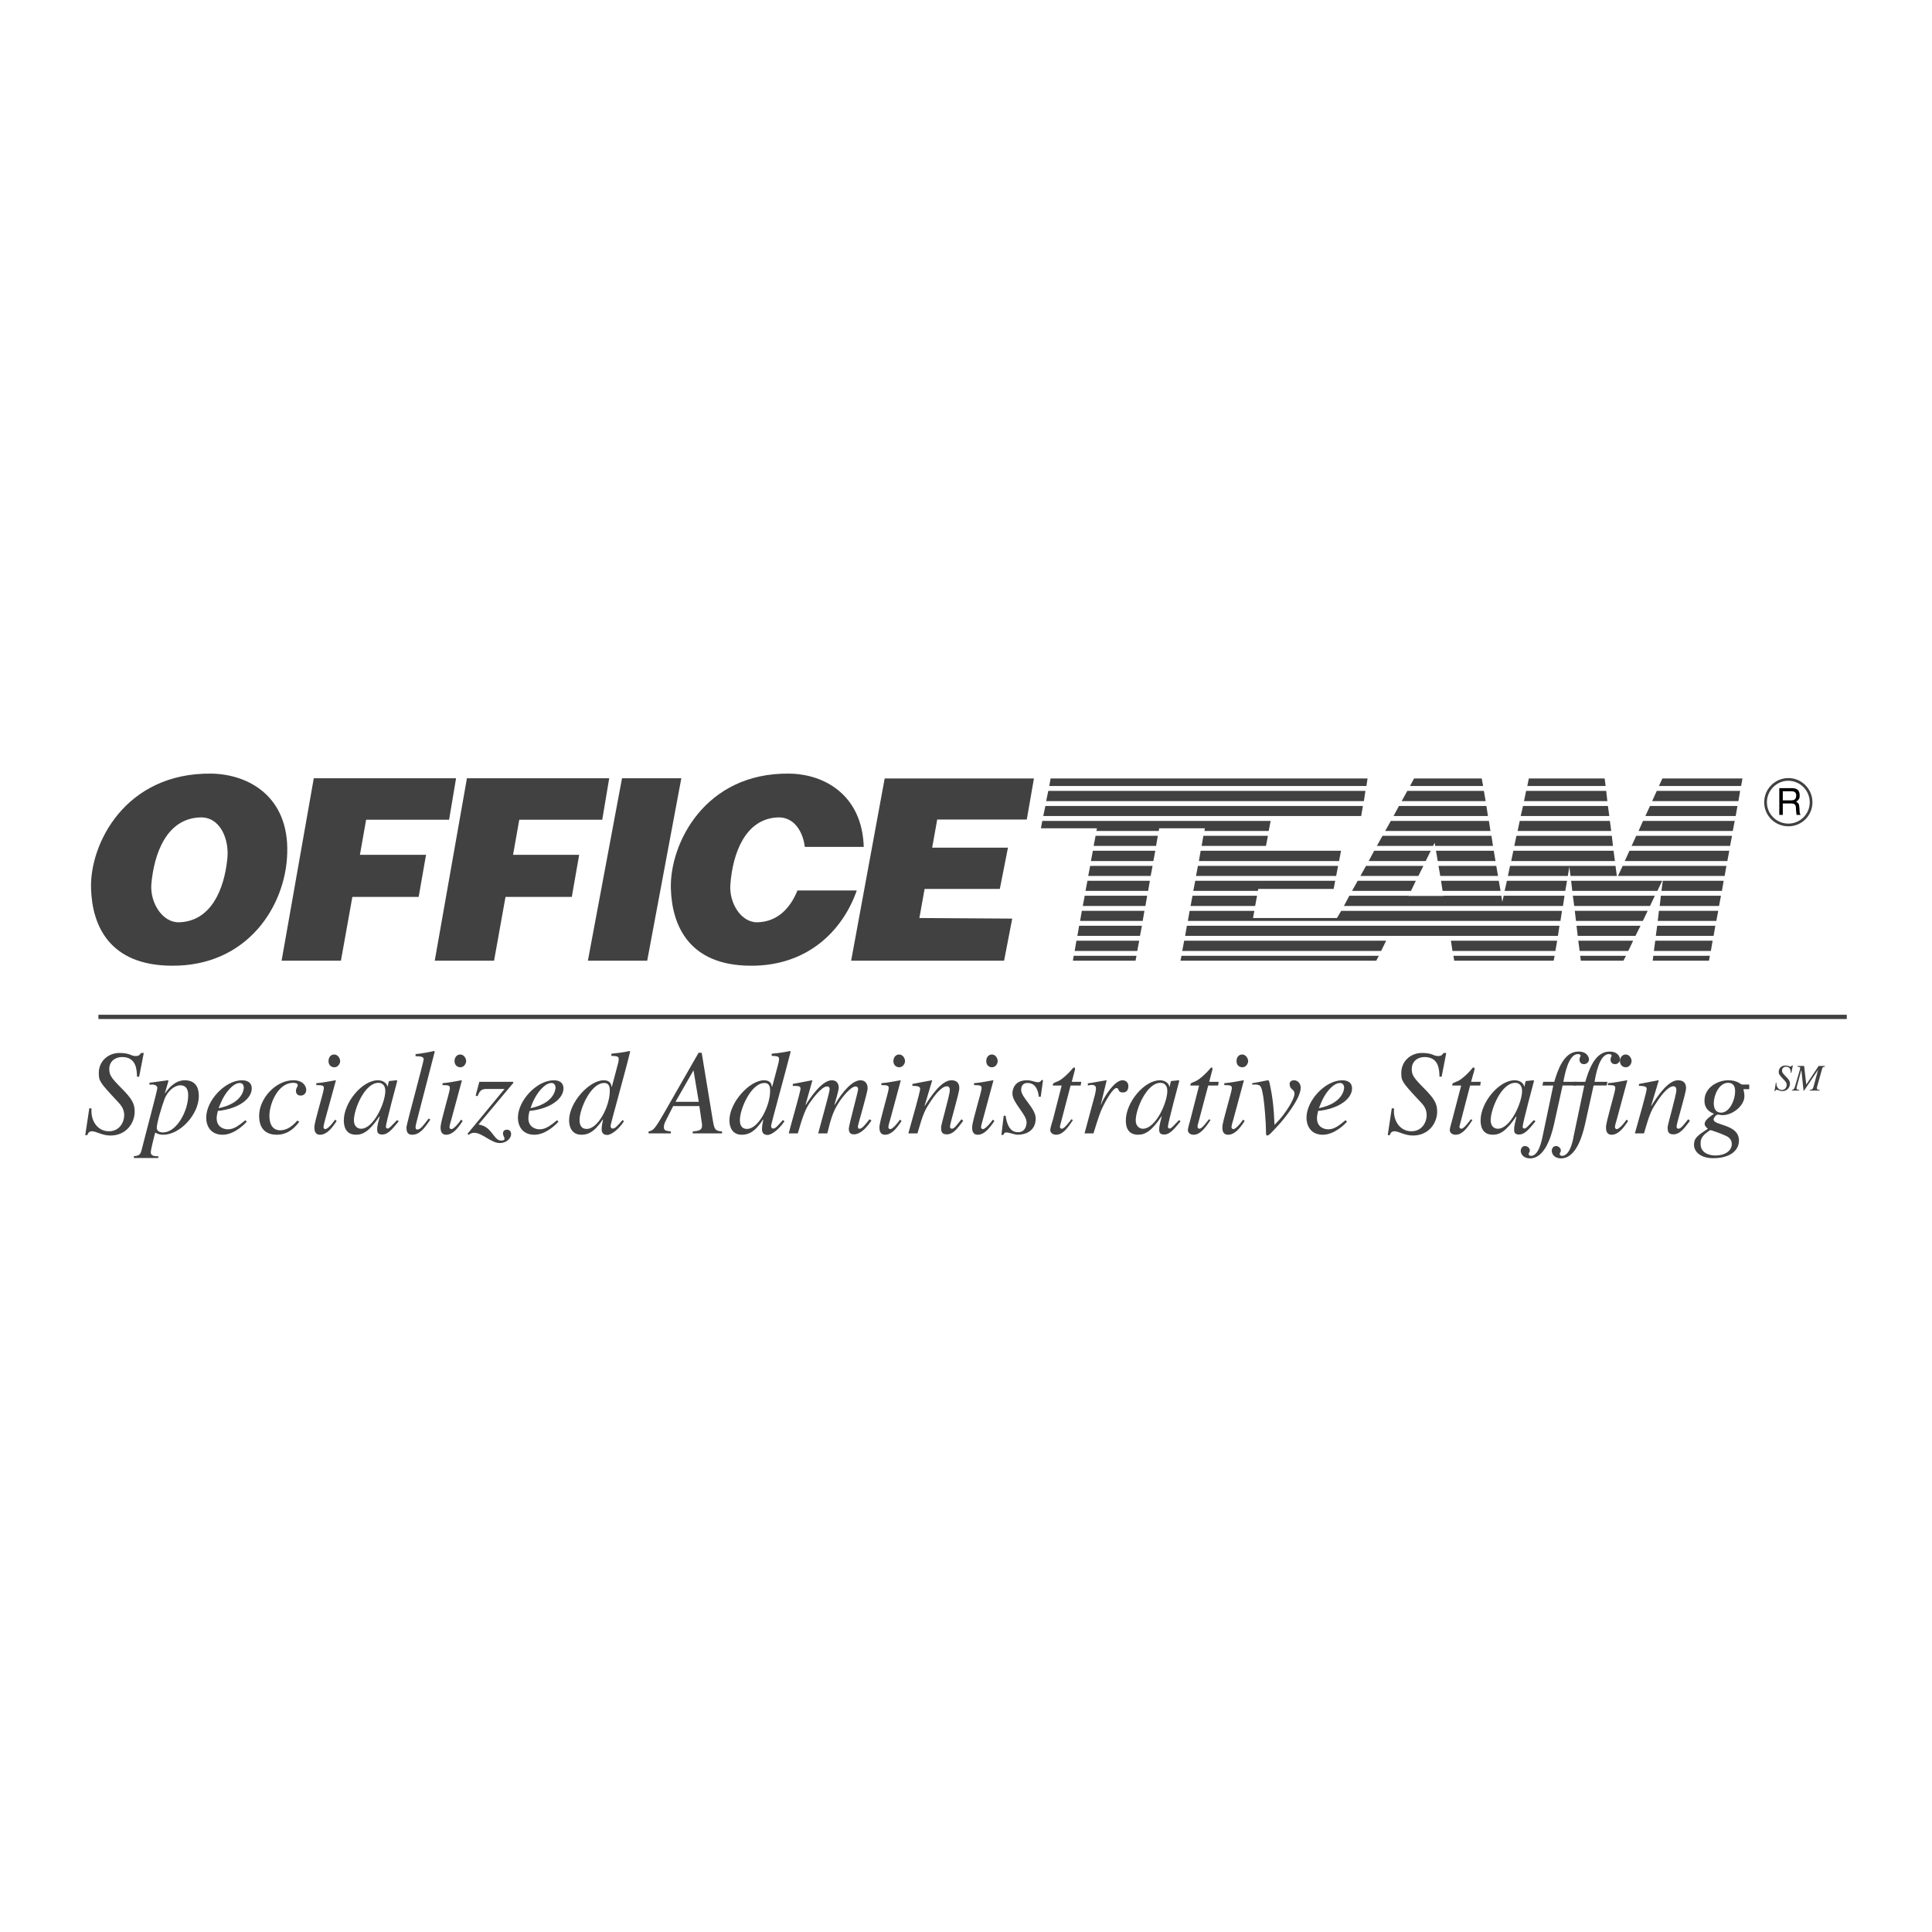 <?xml version="1.0" encoding="utf-8"?>
<!-- Generator: Adobe Illustrator 13.0.0, SVG Export Plug-In . SVG Version: 6.00 Build 14948)  -->
<!DOCTYPE svg PUBLIC "-//W3C//DTD SVG 1.0//EN" "http://www.w3.org/TR/2001/REC-SVG-20010904/DTD/svg10.dtd">
<svg version="1.0" id="Layer_1" xmlns="http://www.w3.org/2000/svg" xmlns:xlink="http://www.w3.org/1999/xlink" x="0px" y="0px"
	 width="192.756px" height="192.756px" viewBox="0 0 192.756 192.756" enable-background="new 0 0 192.756 192.756"
	 xml:space="preserve">
<g>
	<polygon fill-rule="evenodd" clip-rule="evenodd" fill="#FFFFFF" points="0,0 192.756,0 192.756,192.756 0,192.756 0,0 	"/>
	<path fill-rule="evenodd" clip-rule="evenodd" fill="#414142" d="M182.066,106.348h-0.619l-1.218,1.838h-0.02l-0.213-1.838h-0.657
		v0.078c0.193,0,0.271,0.057,0.271,0.135c0,0.039-0.038,0.154-0.077,0.309l-0.406,1.393c-0.116,0.426-0.193,0.445-0.349,0.484v0.059
		h0.735v-0.059c-0.136-0.02-0.271-0.039-0.271-0.174c0-0.039,0.019-0.117,0.038-0.193l0.426-1.586h0.02l0.213,2.012h0.058
		l1.393-2.07l-0.464,1.721c-0.059,0.193-0.136,0.271-0.387,0.291v0.059h1.024v-0.059c-0.212-0.02-0.29-0.039-0.29-0.174
		c0-0.078,0.02-0.137,0.039-0.213l0.464-1.664c0.058-0.232,0.097-0.25,0.29-0.27V106.348L182.066,106.348z"/>
	<path fill-rule="evenodd" clip-rule="evenodd" fill="#414142" d="M178.721,107.045l0.154-0.736h-0.097
		c-0.038,0.059-0.077,0.098-0.154,0.098s-0.116-0.02-0.193-0.059c-0.059-0.02-0.155-0.039-0.329-0.039
		c-0.348,0-0.638,0.252-0.638,0.619c0,0.232,0.019,0.271,0.541,0.832c0.116,0.135,0.252,0.252,0.252,0.482
		c0,0.193-0.136,0.504-0.484,0.504c-0.328,0-0.541-0.311-0.541-0.639c0-0.039,0.02-0.039,0.02-0.076h-0.077l-0.136,0.83h0.077
		c0.02-0.057,0.039-0.135,0.136-0.135c0.136,0,0.328,0.135,0.58,0.135c0.483,0,0.754-0.387,0.754-0.734
		c0-0.252-0.077-0.387-0.425-0.734c-0.31-0.33-0.368-0.406-0.368-0.58c0-0.252,0.193-0.387,0.406-0.387
		c0.445,0,0.445,0.406,0.465,0.619H178.721L178.721,107.045z"/>
	<path fill-rule="evenodd" clip-rule="evenodd" fill="#414142" d="M174.523,108.205h-0.716c-0.077,0-0.192-0.117-0.386-0.213
		c-0.232-0.117-0.522-0.213-1.006-0.213c-0.986,0-2.359,0.676-2.359,2.031c0,0.83,0.502,1.121,0.947,1.314
		c-0.406,0.291-0.929,0.619-0.929,1.006c0,0.213,0.174,0.367,0.329,0.482c-1.006,0.658-1.393,0.91-1.393,1.605
		c0,0.658,0.619,1.336,1.915,1.336c1.644,0,2.571-0.736,2.571-1.762c0-1.662-2.533-1.469-2.533-2.107
		c0-0.154,0.252-0.482,0.426-0.482c0.154,0,0.31,0.057,0.464,0.057c1.064,0,2.186-0.986,2.186-1.875
		c0-0.232-0.039-0.484-0.097-0.717h0.58V108.205L174.523,108.205z"/>
	<path fill-rule="evenodd" clip-rule="evenodd" fill="#414142" d="M168.432,111.666c-0.445,0.561-0.735,0.947-0.967,0.947
		c-0.039,0-0.193-0.018-0.193-0.213c0-0.348,0.947-3.326,0.947-3.848c0-0.504-0.271-0.773-0.812-0.773
		c-1.006,0-2.089,1.662-2.649,2.553l-0.02-0.02l0.755-2.514l-0.039-0.02c-0.639,0.115-1.276,0.252-1.935,0.367v0.193
		c0.658,0,0.773,0.115,0.773,0.309c0,0.252-0.792,3.076-1.18,4.43h0.909c0.483-1.645,0.639-2.166,1.18-2.979
		c0.426-0.676,1.18-1.721,1.761-1.721c0.212,0,0.29,0.174,0.29,0.387c0,0.482-0.871,3.424-0.871,3.693
		c0,0.367,0.02,0.717,0.562,0.717c0.638,0,1.063-0.543,1.663-1.355L168.432,111.666L168.432,111.666z"/>
	<path fill-rule="evenodd" clip-rule="evenodd" fill="#414142" d="M162.784,105.865c0-0.252-0.193-0.658-0.6-0.658
		c-0.271,0-0.561,0.232-0.561,0.658c0,0.404,0.29,0.617,0.58,0.617C162.591,106.482,162.784,106.096,162.784,105.865
		L162.784,105.865z"/>
	<path fill-rule="evenodd" clip-rule="evenodd" fill="#414142" d="M162.281,111.705c-0.483,0.695-0.832,0.947-0.967,0.947
		c-0.116,0-0.193-0.096-0.193-0.193c0-0.154,0.135-0.619,0.193-0.793l1.044-3.867l-0.038-0.02c-0.465,0.076-1.451,0.27-1.896,0.289
		v0.193c0.639,0,0.735,0.059,0.735,0.311c0,0.348-0.928,3.326-0.928,3.887c0,0.213,0,0.754,0.561,0.754
		c0.657,0,1.18-0.656,1.644-1.373L162.281,111.705L162.281,111.705z"/>
	<path fill-rule="evenodd" clip-rule="evenodd" fill="#414142" d="M156.981,108.301h1.083l-1.063,5.068
		c-0.077,0.482-0.387,1.953-1.16,1.953c-0.136,0-0.232-0.098-0.232-0.193c0-0.137,0.116-0.137,0.116-0.348
		c0-0.291-0.31-0.445-0.483-0.445c-0.426,0.02-0.426,0.482-0.426,0.521c0.077,0.561,0.562,0.715,0.929,0.715
		c1.393,0,2.069-1.953,2.398-3.422l0.851-3.85h1.296l0.077-0.367h-1.276c0.097-0.619,0.464-2.766,1.432-2.766
		c0.154,0,0.271,0.059,0.271,0.154c0,0.137-0.116,0.137-0.116,0.406c0,0.137,0.077,0.445,0.464,0.445
		c0.271,0,0.484-0.232,0.484-0.465c0-0.25-0.194-0.793-1.045-0.793c-1.509,0-2.108,1.992-2.417,3.018h-1.084L156.981,108.301
		L156.981,108.301z"/>
	<path fill-rule="evenodd" clip-rule="evenodd" fill="#414142" d="M153.888,108.301h1.083l-1.064,5.068
		c-0.097,0.482-0.406,1.953-1.16,1.953c-0.154,0-0.231-0.098-0.231-0.193c0-0.137,0.115-0.137,0.115-0.348
		c0-0.291-0.31-0.445-0.483-0.445c-0.426,0.02-0.426,0.482-0.426,0.521c0.078,0.561,0.562,0.715,0.929,0.715
		c1.393,0,2.069-1.953,2.398-3.422l0.851-3.85h1.296l0.077-0.367h-1.295c0.115-0.619,0.482-2.766,1.45-2.766
		c0.154,0,0.271,0.059,0.271,0.154c0,0.137-0.116,0.137-0.116,0.406c0,0.137,0.078,0.445,0.445,0.445
		c0.29,0,0.503-0.232,0.503-0.465c0-0.25-0.193-0.793-1.064-0.793c-1.488,0-2.088,1.992-2.397,3.018h-1.103L153.888,108.301
		L153.888,108.301z"/>
	<path fill-rule="evenodd" clip-rule="evenodd" fill="#414142" d="M153.036,111.744c-0.521,0.541-0.773,0.852-0.947,0.852
		c-0.097,0-0.175-0.078-0.175-0.176c0-0.367,1.104-4.467,1.142-4.602l-0.077-0.039l-0.735,0.076l-0.038,0.039l-0.116,0.523h-0.02
		c-0.039-0.33-0.426-0.639-0.948-0.639c-1.586,0-3.403,2.225-3.403,4.004c0,0.348,0.038,1.43,1.218,1.43
		c0.716,0,1.354-0.367,2.341-1.836l0.02,0.039c-0.175,0.715-0.232,0.984-0.232,1.256c0,0.213,0,0.523,0.483,0.523
		c0.522,0,0.929-0.426,1.645-1.316L153.036,111.744L153.036,111.744z"/>
	<path fill-rule="evenodd" clip-rule="evenodd" fill="#414142" d="M147.737,107.934h-0.968l0.349-1.238c0-0.096,0-0.193-0.097-0.193
		s-0.154,0.098-0.193,0.154c-0.329,0.406-0.909,0.949-1.296,1.162c-0.213,0.115-0.542,0.193-0.619,0.309
		c-0.02,0.059-0.02,0.115-0.02,0.174h0.89l-0.87,3.326c-0.038,0.174-0.271,0.93-0.271,1.104c0,0.348,0.328,0.482,0.58,0.482
		c0.619,0,1.083-0.541,1.683-1.469l-0.154-0.078c-0.29,0.387-0.716,0.947-0.948,0.947c-0.136,0-0.193-0.096-0.193-0.213
		c0-0.037,0-0.057,0.02-0.096l1.044-4.004h1.006L147.737,107.934L147.737,107.934z"/>
	<path fill-rule="evenodd" clip-rule="evenodd" fill="#414142" d="M143.83,107.432l0.464-2.379h-0.271
		c-0.136,0.213-0.251,0.309-0.521,0.309c-0.232,0-0.388-0.059-0.6-0.154c-0.213-0.078-0.503-0.154-1.045-0.154
		c-1.103,0-2.05,0.812-2.05,1.992c0,0.773,0.058,0.908,1.702,2.668c0.405,0.426,0.831,0.793,0.831,1.566
		c0,0.6-0.406,1.586-1.527,1.586c-1.084,0-1.741-0.947-1.741-2.012c0-0.096,0.02-0.154,0.02-0.25l-0.232-0.039l-0.406,2.688h0.213
		c0.039-0.154,0.136-0.387,0.465-0.387c0.406,0,1.005,0.426,1.837,0.426c1.586,0,2.417-1.258,2.417-2.379
		c0-0.793-0.251-1.275-1.354-2.379c-1.024-1.025-1.18-1.314-1.18-1.877c0-0.791,0.619-1.197,1.276-1.197
		c1.432,0,1.47,1.275,1.489,1.953L143.83,107.432L143.83,107.432z"/>
	<path fill-rule="evenodd" clip-rule="evenodd" fill="#414142" d="M134.237,111.764c-0.58,0.482-1.083,0.908-1.722,0.908
		c-0.503,0-1.121-0.289-1.121-1.102c0-0.232,0.058-0.484,0.115-0.736l0.329-0.037c1.935-0.291,3.056-1.258,3.056-2.205
		c0-0.543-0.367-0.812-0.986-0.812c-1.683,0-3.559,2.012-3.559,3.732c0,0.754,0.387,1.701,1.625,1.701
		c1.199,0,2.282-1.121,2.417-1.314L134.237,111.764L134.237,111.764z"/>
	<path fill-rule="evenodd" clip-rule="evenodd" fill="#414142" d="M124.935,108.225c0.135-0.02,0.231-0.02,0.31-0.02
		c0.6,0,0.618,0.27,0.793,1.219c0.116,0.695,0.271,2.629,0.271,3.5c0,0.213,0,0.367,0.116,0.367c0.174,0,0.387-0.232,1.18-1.102
		c0.387-0.406,2.166-2.553,2.166-3.656c0-0.445-0.29-0.754-0.677-0.754c-0.252,0-0.426,0.154-0.426,0.348
		c0,0.639,0.483,0.504,0.483,0.986c0,0.58-0.947,2.012-1.624,2.727l-0.368,0.387c-0.077-1.643-0.154-2.629-0.503-4.215
		c-0.077-0.232-0.077-0.232-0.192-0.232c-0.059,0-0.658,0.154-1.528,0.289V108.225L124.935,108.225z"/>
	<path fill-rule="evenodd" clip-rule="evenodd" fill="#414142" d="M124.528,105.865c0-0.252-0.213-0.658-0.6-0.658
		c-0.29,0-0.561,0.232-0.561,0.658c0,0.404,0.271,0.617,0.58,0.617C124.335,106.482,124.528,106.096,124.528,105.865
		L124.528,105.865z"/>
	<path fill-rule="evenodd" clip-rule="evenodd" fill="#414142" d="M124.025,111.705c-0.483,0.695-0.832,0.947-0.967,0.947
		c-0.116,0-0.193-0.096-0.193-0.193c0-0.154,0.135-0.619,0.193-0.793l1.044-3.867l-0.038-0.02c-0.465,0.076-1.451,0.27-1.915,0.289
		v0.193c0.657,0,0.754,0.059,0.754,0.311c0,0.348-0.947,3.326-0.947,3.887c0,0.213,0,0.754,0.561,0.754
		c0.677,0,1.199-0.656,1.664-1.373L124.025,111.705L124.025,111.705z"/>
	<path fill-rule="evenodd" clip-rule="evenodd" fill="#414142" d="M121.589,107.934h-0.948l0.329-1.238c0-0.096,0-0.193-0.077-0.193
		c-0.098,0-0.155,0.098-0.194,0.154c-0.348,0.406-0.908,0.949-1.314,1.162c-0.193,0.115-0.522,0.193-0.6,0.309
		c-0.02,0.059-0.02,0.115-0.02,0.174h0.87l-0.851,3.326c-0.039,0.174-0.271,0.93-0.271,1.104c0,0.348,0.328,0.482,0.561,0.482
		c0.619,0,1.083-0.541,1.702-1.469l-0.155-0.078c-0.309,0.387-0.715,0.947-0.947,0.947c-0.136,0-0.193-0.096-0.193-0.213
		c0-0.037,0-0.057,0-0.096l1.063-4.004h0.986L121.589,107.934L121.589,107.934z"/>
	<path fill-rule="evenodd" clip-rule="evenodd" fill="#414142" d="M117.643,111.744c-0.541,0.541-0.773,0.852-0.947,0.852
		c-0.097,0-0.174-0.078-0.174-0.176c0-0.367,1.103-4.467,1.141-4.602l-0.097-0.039l-0.715,0.076l-0.039,0.039l-0.116,0.523h-0.039
		c-0.019-0.33-0.425-0.639-0.928-0.639c-1.586,0-3.404,2.225-3.404,4.004c0,0.348,0.02,1.43,1.219,1.43
		c0.716,0,1.354-0.367,2.34-1.836l0.02,0.039c-0.193,0.715-0.252,0.984-0.252,1.256c0,0.213,0,0.523,0.503,0.523
		s0.909-0.426,1.625-1.316L117.643,111.744L117.643,111.744z"/>
	<path fill-rule="evenodd" clip-rule="evenodd" fill="#414142" d="M109.095,113.078c0.503-1.605,0.657-2.146,1.121-3.018
		c0.097-0.174,0.793-1.508,1.181-1.508c0.271,0,0.096,0.445,0.618,0.445c0.116,0,0.562,0,0.562-0.639c0-0.406-0.31-0.58-0.581-0.58
		c-0.754,0-1.663,1.393-2.05,2.186l-0.097,0.25l-0.02-0.018l0.58-2.398l-0.038-0.02c-0.522,0.076-1.238,0.232-1.838,0.309v0.213
		c0.136-0.02,0.252-0.059,0.388-0.059c0.367,0,0.425,0.193,0.425,0.35c0,0.115-0.058,0.521-0.193,0.967l-0.947,3.52H109.095
		L109.095,113.078z"/>
	<path fill-rule="evenodd" clip-rule="evenodd" fill="#414142" d="M107.876,107.934h-0.947l0.328-1.238c0-0.096,0-0.193-0.077-0.193
		c-0.116,0-0.154,0.098-0.213,0.154c-0.329,0.406-0.909,0.949-1.296,1.162c-0.213,0.115-0.541,0.193-0.6,0.309
		c-0.038,0.059-0.038,0.115-0.038,0.174h0.89l-0.852,3.326c-0.058,0.174-0.29,0.93-0.29,1.104c0,0.348,0.349,0.482,0.58,0.482
		c0.619,0,1.083-0.541,1.683-1.469l-0.154-0.078c-0.29,0.387-0.716,0.947-0.948,0.947c-0.135,0-0.193-0.096-0.193-0.213
		c0-0.037,0-0.057,0.02-0.096l1.045-4.004h1.005L107.876,107.934L107.876,107.934z"/>
	<path fill-rule="evenodd" clip-rule="evenodd" fill="#414142" d="M100.14,111.318l-0.231,1.914h0.192
		c0.059-0.135,0.116-0.25,0.271-0.25c0.348,0,0.831,0.23,1.18,0.23c0.677,0,1.779-0.309,1.779-1.623c0-1.025-1.45-2.09-1.45-2.844
		c0-0.6,0.387-0.697,0.638-0.697c0.773,0,1.063,0.697,1.122,1.375h0.193l0.231-1.664h-0.154c-0.059,0.096-0.136,0.213-0.329,0.213
		c-0.367,0-0.6-0.193-1.141-0.193c-1.257,0-1.432,0.947-1.432,1.334c0,0.908,1.412,2.07,1.412,2.863
		c0,0.387-0.174,0.986-0.852,0.986c-0.967,0-1.16-1.123-1.237-1.645H100.14L100.14,111.318z"/>
	<path fill-rule="evenodd" clip-rule="evenodd" fill="#414142" d="M99.54,105.865c0-0.252-0.193-0.658-0.58-0.658
		c-0.29,0-0.561,0.232-0.561,0.658c0,0.404,0.271,0.617,0.561,0.617C99.366,106.482,99.54,106.096,99.54,105.865L99.54,105.865z"/>
	<path fill-rule="evenodd" clip-rule="evenodd" fill="#414142" d="M99.057,111.705c-0.503,0.695-0.852,0.947-0.986,0.947
		c-0.116,0-0.193-0.096-0.193-0.193c0-0.154,0.154-0.619,0.193-0.793l1.044-3.867l-0.038-0.02c-0.465,0.076-1.451,0.27-1.896,0.289
		v0.193c0.657,0,0.754,0.059,0.754,0.311c0,0.348-0.947,3.326-0.947,3.887c0,0.213,0,0.754,0.561,0.754
		c0.657,0,1.179-0.656,1.663-1.373L99.057,111.705L99.057,111.705z"/>
	<path fill-rule="evenodd" clip-rule="evenodd" fill="#414142" d="M95.924,111.666c-0.445,0.561-0.716,0.947-0.948,0.947
		c-0.039,0-0.194-0.018-0.194-0.213c0-0.348,0.929-3.326,0.929-3.848c0-0.504-0.271-0.773-0.793-0.773
		c-1.006,0-2.089,1.662-2.649,2.553l-0.02-0.02l0.754-2.514l-0.039-0.02c-0.638,0.115-1.276,0.252-1.934,0.367v0.193
		c0.658,0,0.774,0.115,0.774,0.309c0,0.252-0.793,3.076-1.18,4.43h0.909c0.484-1.645,0.638-2.166,1.18-2.979
		c0.426-0.676,1.18-1.721,1.76-1.721c0.212,0,0.29,0.174,0.29,0.387c0,0.482-0.87,3.424-0.87,3.693c0,0.367,0.019,0.717,0.561,0.717
		c0.638,0,1.044-0.543,1.644-1.355L95.924,111.666L95.924,111.666z"/>
	<path fill-rule="evenodd" clip-rule="evenodd" fill="#414142" d="M90.295,105.865c0-0.252-0.193-0.658-0.6-0.658
		c-0.271,0-0.561,0.232-0.561,0.658c0,0.404,0.291,0.617,0.581,0.617C90.102,106.482,90.295,106.096,90.295,105.865L90.295,105.865z
		"/>
	<path fill-rule="evenodd" clip-rule="evenodd" fill="#414142" d="M89.792,111.705c-0.483,0.695-0.832,0.947-0.967,0.947
		c-0.116,0-0.194-0.096-0.194-0.193c0-0.154,0.136-0.619,0.194-0.793l1.044-3.867l-0.039-0.02c-0.464,0.076-1.451,0.27-1.896,0.289
		v0.193c0.658,0,0.735,0.059,0.735,0.311c0,0.348-0.928,3.326-0.928,3.887c0,0.213,0,0.754,0.561,0.754
		c0.657,0,1.179-0.656,1.644-1.373L89.792,111.705L89.792,111.705z"/>
	<path fill-rule="evenodd" clip-rule="evenodd" fill="#414142" d="M86.756,111.666c-0.444,0.561-0.754,0.947-0.986,0.947
		c-0.135,0-0.174-0.018-0.174-0.25c0-0.156,0.967-3.365,0.967-3.791c0-0.484-0.271-0.793-0.715-0.793
		c-0.774,0-1.741,1.045-2.572,2.455l-0.019-0.037c0.154-0.484,0.425-1.49,0.425-1.645c0-0.504-0.251-0.773-0.697-0.773
		c-1.005,0-2.224,1.857-2.591,2.455l-0.02-0.037l0.677-2.398l-0.038-0.02c-0.639,0.115-1.257,0.252-1.915,0.367v0.193
		c0.58,0,0.773,0.02,0.773,0.271c0,0.289-0.986,3.674-1.18,4.467H79.6c0.425-1.471,0.677-2.262,1.141-2.979
		c0.329-0.484,1.238-1.701,1.76-1.701c0.116,0,0.271,0,0.271,0.309c0,0.252-0.832,3.191-1.141,4.371h0.909
		c0.329-1.354,0.542-2.127,1.122-3.037c0.368-0.58,1.219-1.643,1.702-1.643c0.154,0,0.251,0.096,0.251,0.27
		c0,0.252-0.928,3.598-0.928,3.928c0,0.174,0,0.58,0.502,0.58c0.658,0,1.257-0.658,1.683-1.277l0.077-0.098L86.756,111.666
		L86.756,111.666z"/>
	<path fill-rule="evenodd" clip-rule="evenodd" fill="#414142" d="M78.111,111.744c-0.503,0.561-0.735,0.852-0.967,0.852
		c-0.135,0-0.212-0.078-0.212-0.271s1.431-5.318,1.954-7.408l-0.078-0.057c-0.6,0.135-1.199,0.211-1.818,0.27v0.213
		c0.657,0.02,0.735,0.078,0.735,0.348c0,0.176-0.078,0.465-0.174,0.812l-0.503,1.896l-0.038,0.037
		c-0.039-0.27-0.116-0.656-0.793-0.656c-1.412,0-3.442,2.186-3.442,4.004c0,0.617,0.251,1.43,1.238,1.43
		c0.6,0,1.276-0.213,2.127-1.527l0.019,0.02c-0.097,0.426-0.135,0.695-0.135,0.967c0,0.252,0.097,0.561,0.561,0.561
		c0.387,0,1.16-0.561,1.683-1.373L78.111,111.744L78.111,111.744z"/>
	<path fill-rule="evenodd" clip-rule="evenodd" fill="#414142" d="M72.038,112.885c-0.696-0.059-0.754-0.193-0.909-1.045
		l-1.122-6.807h-0.309l-3.443,6.014c-0.986,1.703-1.083,1.723-1.547,1.838v0.193h2.224v-0.193c-0.542-0.059-0.696-0.115-0.696-0.426
		c0-0.27,0.077-0.426,0.232-0.734l0.696-1.373h2.611l0.231,1.586c0.039,0.154,0.039,0.328,0.039,0.348c0,0.484-0.31,0.541-0.928,0.6
		v0.193h2.92V112.885L72.038,112.885z"/>
	<path fill-rule="evenodd" clip-rule="evenodd" fill="#414142" d="M62.116,111.744c-0.503,0.561-0.735,0.852-0.986,0.852
		c-0.116,0-0.213-0.078-0.213-0.271s1.451-5.318,1.954-7.408l-0.058-0.057c-0.6,0.135-1.218,0.211-1.818,0.27v0.213
		c0.657,0.02,0.735,0.078,0.735,0.348c0,0.176-0.078,0.465-0.174,0.812l-0.503,1.896l-0.039,0.037
		c-0.039-0.27-0.116-0.656-0.793-0.656c-1.412,0-3.442,2.186-3.442,4.004c0,0.617,0.251,1.43,1.238,1.43
		c0.599,0,1.257-0.213,2.127-1.527l0.02,0.02c-0.097,0.426-0.136,0.695-0.136,0.967c0,0.252,0.097,0.561,0.561,0.561
		c0.387,0,1.161-0.561,1.664-1.373L62.116,111.744L62.116,111.744z"/>
	<path fill-rule="evenodd" clip-rule="evenodd" fill="#414142" d="M55.579,111.764c-0.6,0.482-1.103,0.908-1.741,0.908
		c-0.503,0-1.122-0.289-1.122-1.102c0-0.232,0.058-0.484,0.117-0.736l0.329-0.037c1.934-0.291,3.056-1.258,3.056-2.205
		c0-0.543-0.367-0.812-0.967-0.812c-1.682,0-3.578,2.012-3.578,3.732c0,0.754,0.387,1.701,1.644,1.701
		c1.18,0,2.263-1.121,2.398-1.314L55.579,111.764L55.579,111.764z"/>
	<path fill-rule="evenodd" clip-rule="evenodd" fill="#414142" d="M47.649,109.365c0.251-0.678,0.503-0.717,0.967-0.717h1.721
		l-3.694,4.469l0.116,0.115c0.155-0.135,0.329-0.213,0.542-0.213c0.832,0,1.683,1.025,2.572,1.025c0.619,0,1.122-0.445,1.122-0.889
		c0-0.387-0.29-0.445-0.406-0.445c-0.271,0-0.406,0.154-0.406,0.367c0,0.252,0.155,0.387,0.155,0.521
		c0,0.176-0.174,0.193-0.329,0.193c-0.116,0-0.348,0-0.658-0.404c-0.619-0.793-0.812-1.025-1.605-1.199l3.462-4.141v-0.115h-3.385
		l-0.367,1.373L47.649,109.365L47.649,109.365z"/>
	<path fill-rule="evenodd" clip-rule="evenodd" fill="#414142" d="M46.508,105.865c0-0.252-0.193-0.658-0.6-0.658
		c-0.271,0-0.561,0.232-0.561,0.658c0,0.404,0.29,0.617,0.581,0.617C46.315,106.482,46.508,106.096,46.508,105.865L46.508,105.865z"
		/>
	<path fill-rule="evenodd" clip-rule="evenodd" fill="#414142" d="M46.005,111.705c-0.483,0.695-0.832,0.947-0.967,0.947
		c-0.116,0-0.193-0.096-0.193-0.193c0-0.154,0.135-0.619,0.193-0.793l1.045-3.867l-0.039-0.02c-0.464,0.076-1.45,0.27-1.895,0.289
		v0.193c0.638,0,0.735,0.059,0.735,0.311c0,0.348-0.929,3.326-0.929,3.887c0,0.213,0,0.754,0.561,0.754
		c0.658,0,1.18-0.656,1.644-1.373L46.005,111.705L46.005,111.705z"/>
	<path fill-rule="evenodd" clip-rule="evenodd" fill="#414142" d="M42.775,111.59c-0.58,0.754-0.832,1.102-1.141,1.102
		c-0.174,0-0.174-0.174-0.174-0.252c0-0.135,0.097-0.443,0.116-0.561l1.799-6.963l-0.058-0.057c-0.619,0.135-1.238,0.25-1.856,0.309
		v0.213c0.31,0,0.812,0,0.812,0.291c0,0.25-1.722,6.535-1.722,6.787c0,0.348,0.039,0.754,0.561,0.754
		c0.735,0,1.199-0.58,1.818-1.508L42.775,111.59L42.775,111.59z"/>
	<path fill-rule="evenodd" clip-rule="evenodd" fill="#414142" d="M39.623,111.744c-0.542,0.541-0.773,0.852-0.948,0.852
		c-0.097,0-0.174-0.078-0.174-0.176c0-0.367,1.102-4.467,1.141-4.602l-0.096-0.039l-0.716,0.076l-0.039,0.039l-0.116,0.523h-0.019
		c-0.039-0.33-0.445-0.639-0.948-0.639c-1.585,0-3.404,2.225-3.404,4.004c0,0.348,0.039,1.43,1.218,1.43
		c0.716,0,1.354-0.367,2.34-1.836l0.02,0.039c-0.193,0.715-0.251,0.984-0.251,1.256c0,0.213,0,0.523,0.503,0.523
		c0.522,0,0.928-0.426,1.644-1.316L39.623,111.744L39.623,111.744z"/>
	<path fill-rule="evenodd" clip-rule="evenodd" fill="#414142" d="M33.937,105.865c0-0.252-0.213-0.658-0.6-0.658
		c-0.29,0-0.561,0.232-0.561,0.658c0,0.404,0.271,0.617,0.581,0.617C33.743,106.482,33.937,106.096,33.937,105.865L33.937,105.865z"
		/>
	<path fill-rule="evenodd" clip-rule="evenodd" fill="#414142" d="M33.434,111.705c-0.483,0.695-0.832,0.947-0.986,0.947
		c-0.097,0-0.174-0.096-0.174-0.193c0-0.154,0.136-0.619,0.174-0.793l1.064-3.867l-0.039-0.02c-0.464,0.076-1.45,0.27-1.915,0.289
		v0.193c0.657,0,0.754,0.059,0.754,0.311c0,0.348-0.947,3.326-0.947,3.887c0,0.213,0,0.754,0.561,0.754
		c0.677,0,1.199-0.656,1.663-1.373L33.434,111.705L33.434,111.705z"/>
	<path fill-rule="evenodd" clip-rule="evenodd" fill="#414142" d="M29.663,111.801c-0.425,0.484-0.986,0.969-1.702,0.969
		c-0.716,0-1.083-0.543-1.083-1.451c0-1.16,0.832-3.287,2.379-3.287c0.213,0,0.445,0.057,0.445,0.23c0,0.193-0.174,0.271-0.174,0.58
		c0,0.291,0.174,0.465,0.483,0.465c0.29,0,0.542-0.232,0.542-0.561c0-0.367-0.29-0.967-1.296-0.967c-1.76,0-3.404,1.836-3.404,3.539
		c0,1.586,0.986,1.895,1.76,1.895c1.257,0,1.953-0.908,2.243-1.295L29.663,111.801L29.663,111.801z"/>
	<path fill-rule="evenodd" clip-rule="evenodd" fill="#414142" d="M24.479,111.764c-0.599,0.482-1.102,0.908-1.74,0.908
		c-0.503,0-1.122-0.289-1.122-1.102c0-0.232,0.058-0.484,0.116-0.736l0.329-0.037c1.934-0.291,3.056-1.258,3.056-2.205
		c0-0.543-0.368-0.812-0.986-0.812c-1.663,0-3.559,2.012-3.559,3.732c0,0.754,0.387,1.701,1.645,1.701
		c1.18,0,2.262-1.121,2.398-1.314L24.479,111.764L24.479,111.764z"/>
	<path fill-rule="evenodd" clip-rule="evenodd" fill="#414142" d="M14.925,108.225l0.271-0.02c0.271,0,0.503,0.135,0.503,0.348
		c0,0.252-1.218,4.738-1.547,6.092c-0.097,0.387-0.155,0.697-0.793,0.697v0.193h2.437v-0.176c-0.31,0-0.754,0-0.754-0.385
		c0-0.252,0.329-1.568,0.445-1.975c0.271,0.156,0.503,0.213,0.812,0.213c1.644,0,3.539-2.01,3.539-3.867
		c0-0.871-0.348-1.566-1.412-1.566c-0.986,0-1.663,0.869-1.953,1.295l-0.02-0.02l0.329-1.121c0-0.039,0.019-0.078,0.019-0.098
		c0-0.057-0.038-0.057-0.058-0.057l-1.837,0.252L14.925,108.225L14.925,108.225z"/>
	<path fill-rule="evenodd" clip-rule="evenodd" fill="#414142" d="M13.881,107.432l0.464-2.379h-0.271
		c-0.136,0.213-0.251,0.309-0.522,0.309c-0.232,0-0.387-0.059-0.599-0.154c-0.232-0.078-0.503-0.154-1.045-0.154
		c-1.102,0-2.05,0.812-2.05,1.992c0,0.773,0.058,0.908,1.702,2.668c0.387,0.426,0.832,0.793,0.832,1.566
		c0,0.6-0.406,1.586-1.528,1.586c-1.083,0-1.741-0.947-1.741-2.012c0-0.096,0-0.154,0.02-0.25l-0.232-0.039l-0.406,2.688h0.213
		c0.039-0.154,0.135-0.387,0.464-0.387c0.406,0,1.006,0.426,1.838,0.426c1.586,0,2.417-1.258,2.417-2.379
		c0-0.793-0.251-1.275-1.354-2.379c-1.025-1.025-1.18-1.314-1.18-1.877c0-0.791,0.619-1.197,1.276-1.197
		c1.431,0,1.47,1.275,1.489,1.953L13.881,107.432L13.881,107.432z"/>
	<polygon fill-rule="evenodd" clip-rule="evenodd" fill="#414142" points="9.819,101.242 184.252,101.242 184.252,101.668 
		9.819,101.668 9.819,101.242 	"/>
	<path fill-rule="evenodd" clip-rule="evenodd" fill="#414142" d="M180.829,80.044c0-1.334-1.083-2.417-2.398-2.417
		c-1.335,0-2.418,1.083-2.418,2.417c0,1.335,1.083,2.398,2.418,2.398C179.746,82.443,180.829,81.379,180.829,80.044L180.829,80.044z
		"/>
	<polygon fill-rule="evenodd" clip-rule="evenodd" fill="#414142" points="117.778,95.846 117.875,95.362 137.563,95.362 
		137.312,95.846 117.778,95.846 	"/>
	<path fill-rule="evenodd" clip-rule="evenodd" fill="#414142" d="M117.952,94.879l0.193-1.025c6.712,0,13.442,0,20.153,0
		l-0.503,1.025H117.952L117.952,94.879z"/>
	<path fill-rule="evenodd" clip-rule="evenodd" fill="#414142" d="M118.242,93.37l0.174-1.005c12.397,0,24.795,0,37.173,0
		l-0.154,1.005C142.979,93.37,130.795,93.37,118.242,93.37L118.242,93.37z"/>
	<path fill-rule="evenodd" clip-rule="evenodd" fill="#414142" d="M118.514,91.881l0.174-1.005c2.146,0,4.312,0,6.46,0l-0.136,0.715
		h8.375l0.425-0.715c7.35,0,14.699,0,22.029,0l-0.155,1.005C143.289,91.881,130.892,91.881,118.514,91.881L118.514,91.881z"/>
	<path fill-rule="evenodd" clip-rule="evenodd" fill="#414142" d="M118.784,90.392l0.193-1.025c2.146,0,4.294,0,6.44,0l-0.193,1.025
		C123.077,90.392,120.931,90.392,118.784,90.392L118.784,90.392z"/>
	<path fill-rule="evenodd" clip-rule="evenodd" fill="#414142" d="M119.055,88.883l0.193-1.006c4.642,0,9.303,0,13.964,0
		l-0.154,0.812h-7.523l-0.039,0.193C123.349,88.883,121.201,88.883,119.055,88.883L119.055,88.883z"/>
	<path fill-rule="evenodd" clip-rule="evenodd" fill="#414142" d="M119.325,87.394l0.193-1.006c4.662,0,9.322,0,13.983,0
		l-0.193,1.006C128.647,87.394,123.986,87.394,119.325,87.394L119.325,87.394z"/>
	<path fill-rule="evenodd" clip-rule="evenodd" fill="#414142" d="M119.615,85.905l0.175-1.025c4.681,0,9.341,0,14.003,0
		l-0.194,1.025C128.938,85.905,124.277,85.905,119.615,85.905L119.615,85.905z"/>
	<path fill-rule="evenodd" clip-rule="evenodd" fill="#414142" d="M119.887,84.396l0.174-1.006c2.146,0,4.294,0,6.44,0l-0.193,1.006
		C124.161,84.396,122.033,84.396,119.887,84.396L119.887,84.396z"/>
	<path fill-rule="evenodd" clip-rule="evenodd" fill="#414142" d="M120.157,82.907l0.058-0.271h-4.564l-0.038,0.271
		c-2.069,0-4.158,0-6.228,0l0.058-0.271h-5.59l0.136-0.735c7.601,0,15.183,0,22.783,0l-0.193,1.006
		C124.451,82.907,122.304,82.907,120.157,82.907L120.157,82.907z"/>
	<path fill-rule="evenodd" clip-rule="evenodd" fill="#414142" d="M115.516,83.391l-0.174,1.006c-2.07,0-4.139,0-6.228,0
		l0.192-1.006C111.377,83.391,113.446,83.391,115.516,83.391L115.516,83.391z"/>
	<path fill-rule="evenodd" clip-rule="evenodd" fill="#414142" d="M115.264,84.88l-0.193,1.025c-2.069,0-4.139,0-6.228,0
		l0.193-1.025C111.105,84.88,113.175,84.88,115.264,84.88L115.264,84.88z"/>
	<path fill-rule="evenodd" clip-rule="evenodd" fill="#414142" d="M114.993,86.388l-0.193,1.006c-2.069,0-4.139,0-6.228,0
		l0.193-1.006C110.835,86.388,112.904,86.388,114.993,86.388L114.993,86.388z"/>
	<path fill-rule="evenodd" clip-rule="evenodd" fill="#414142" d="M114.723,87.877l-0.174,1.006c-2.089,0-4.158,0-6.247,0
		l0.193-1.006C110.564,87.877,112.653,87.877,114.723,87.877L114.723,87.877z"/>
	<path fill-rule="evenodd" clip-rule="evenodd" fill="#414142" d="M114.452,89.367l-0.175,1.025c-2.089,0-4.158,0-6.247,0
		l0.193-1.025C110.294,89.367,112.383,89.367,114.452,89.367L114.452,89.367z"/>
	<path fill-rule="evenodd" clip-rule="evenodd" fill="#414142" d="M114.181,90.875l-0.174,1.005c-2.089,0-4.158,0-6.247,0
		l0.174-1.005C110.022,90.875,112.111,90.875,114.181,90.875L114.181,90.875z"/>
	<path fill-rule="evenodd" clip-rule="evenodd" fill="#414142" d="M113.93,92.365l-0.193,1.005c-2.089,0-4.158,0-6.247,0
		l0.174-1.005C109.752,92.365,111.841,92.365,113.93,92.365L113.93,92.365z"/>
	<path fill-rule="evenodd" clip-rule="evenodd" fill="#414142" d="M113.659,93.854l-0.194,1.025h-6.246l0.174-1.025
		C109.481,93.854,111.57,93.854,113.659,93.854L113.659,93.854z"/>
	<polygon fill-rule="evenodd" clip-rule="evenodd" fill="#414142" points="113.389,95.362 113.291,95.846 107.044,95.846 
		107.122,95.362 113.389,95.362 	"/>
	<path fill-rule="evenodd" clip-rule="evenodd" fill="#414142" d="M104.085,81.417l0.213-1.005c10.561,0,21.12,0,31.68,0
		l-0.174,1.005C125.244,81.417,114.665,81.417,104.085,81.417L104.085,81.417z"/>
	<path fill-rule="evenodd" clip-rule="evenodd" fill="#414142" d="M104.375,79.929l0.213-1.025h31.642l-0.155,1.025
		C125.515,79.929,114.936,79.929,104.375,79.929L104.375,79.929z"/>
	<polygon fill-rule="evenodd" clip-rule="evenodd" fill="#414142" points="104.685,78.42 104.82,77.666 136.442,77.666 
		136.326,78.42 104.685,78.42 	"/>
	<path fill-rule="evenodd" clip-rule="evenodd" fill="#414142" d="M134.082,90.392l0.542-1.025c1.973,0,3.945,0,5.898,0v0.02h3.501
		v-0.02c1.915,0,3.849,0,5.764,0l0.097,0.619l0.136-0.619c2.03,0,4.042,0,6.072,0l-0.154,1.025
		C148.646,90.392,141.354,90.392,134.082,90.392L134.082,90.392z"/>
	<path fill-rule="evenodd" clip-rule="evenodd" fill="#414142" d="M134.895,88.883l0.561-1.006c1.935,0,3.869,0,5.803,0
		l-0.483,1.006C138.802,88.883,136.849,88.883,134.895,88.883L134.895,88.883z"/>
	<path fill-rule="evenodd" clip-rule="evenodd" fill="#414142" d="M135.727,87.394l0.561-1.006c1.896,0,3.811,0,5.725,0
		l-0.502,1.006C139.575,87.394,137.66,87.394,135.727,87.394L135.727,87.394z"/>
	<path fill-rule="evenodd" clip-rule="evenodd" fill="#414142" d="M136.558,85.905l0.542-1.025c1.896,0,3.771,0,5.647,0
		l-0.503,1.025C140.349,85.905,138.453,85.905,136.558,85.905L136.558,85.905z"/>
	<path fill-rule="evenodd" clip-rule="evenodd" fill="#414142" d="M137.37,84.396l0.562-1.006c3.616,0,7.232,0,10.869,0l0.154,1.006
		c-1.914,0-3.849,0-5.763,0l-0.059-0.31l-0.155,0.31C141.122,84.396,139.246,84.396,137.37,84.396L137.37,84.396z"/>
	<path fill-rule="evenodd" clip-rule="evenodd" fill="#414142" d="M138.202,82.907l0.561-1.006c3.249,0,6.519,0,9.787,0l0.154,1.006
		C145.203,82.907,141.702,82.907,138.202,82.907L138.202,82.907z"/>
	<path fill-rule="evenodd" clip-rule="evenodd" fill="#414142" d="M139.034,81.417l0.541-1.005c2.921,0,5.821,0,8.723,0l0.154,1.005
		C145.319,81.417,142.167,81.417,139.034,81.417L139.034,81.417z"/>
	<path fill-rule="evenodd" clip-rule="evenodd" fill="#414142" d="M139.846,79.929l0.562-1.025h7.64l0.174,1.025
		C145.416,79.929,142.631,79.929,139.846,79.929L139.846,79.929z"/>
	<polygon fill-rule="evenodd" clip-rule="evenodd" fill="#414142" points="140.678,78.42 141.084,77.666 147.834,77.666 
		147.969,78.42 140.678,78.42 	"/>
	<path fill-rule="evenodd" clip-rule="evenodd" fill="#414142" d="M149.033,84.88l0.174,1.025c-1.915,0-3.849,0-5.764,0
		l-0.174-1.025C145.203,84.88,147.118,84.88,149.033,84.88L149.033,84.88z"/>
	<path fill-rule="evenodd" clip-rule="evenodd" fill="#414142" d="M149.284,86.388l0.174,1.006c-1.914,0-3.849,0-5.764,0
		l-0.174-1.006C145.436,86.388,147.369,86.388,149.284,86.388L149.284,86.388z"/>
	<path fill-rule="evenodd" clip-rule="evenodd" fill="#414142" d="M149.535,87.877l0.175,1.006c-1.935,0-3.849,0-5.783,0
		l-0.154-1.006C145.687,87.877,147.621,87.877,149.535,87.877L149.535,87.877z"/>
	<path fill-rule="evenodd" clip-rule="evenodd" fill="#414142" d="M150.116,88.883l0.231-1.006c1.992,0,4.004,0,5.996,0
		l-0.174,1.006C154.158,88.883,152.146,88.883,150.116,88.883L150.116,88.883z"/>
	<path fill-rule="evenodd" clip-rule="evenodd" fill="#414142" d="M150.444,87.394l0.213-1.006c3.501,0,7.021,0,10.521,0
		l0.136,1.006c-1.548,0-3.076,0-4.623,0l-0.116-0.928l-0.154,0.928C154.429,87.394,152.437,87.394,150.444,87.394L150.444,87.394z"
		/>
	<path fill-rule="evenodd" clip-rule="evenodd" fill="#414142" d="M150.773,85.905l0.213-1.025c3.326,0,6.673,0,9.999,0l0.136,1.025
		C157.659,85.905,154.216,85.905,150.773,85.905L150.773,85.905z"/>
	<path fill-rule="evenodd" clip-rule="evenodd" fill="#414142" d="M151.083,84.396l0.213-1.006c3.172,0,6.344,0,9.516,0l0.115,1.006
		C157.659,84.396,154.371,84.396,151.083,84.396L151.083,84.396z"/>
	<path fill-rule="evenodd" clip-rule="evenodd" fill="#414142" d="M151.412,82.907l0.212-1.006c2.998,0,5.996,0,8.994,0l0.135,1.006
		C157.64,82.907,154.525,82.907,151.412,82.907L151.412,82.907z"/>
	<path fill-rule="evenodd" clip-rule="evenodd" fill="#414142" d="M151.721,81.417l0.232-1.005c2.823,0,5.647,0,8.471,0l0.136,1.005
		C157.62,81.417,154.68,81.417,151.721,81.417L151.721,81.417z"/>
	<path fill-rule="evenodd" clip-rule="evenodd" fill="#414142" d="M152.05,79.929l0.213-1.025h7.987l0.116,1.025
		C157.601,79.929,154.815,79.929,152.05,79.929L152.05,79.929z"/>
	<polygon fill-rule="evenodd" clip-rule="evenodd" fill="#414142" points="152.379,78.42 152.533,77.666 160.096,77.666 
		160.192,78.42 152.379,78.42 	"/>
	<path fill-rule="evenodd" clip-rule="evenodd" fill="#414142" d="M161.43,87.394l0.465-1.006c3.442,0,6.904,0,10.347,0
		l-0.174,1.006C168.509,87.394,164.97,87.394,161.43,87.394L161.43,87.394z"/>
	<path fill-rule="evenodd" clip-rule="evenodd" fill="#414142" d="M162.106,85.905l0.465-1.025c3.308,0,6.634,0,9.96,0l-0.193,1.025
		C168.935,85.905,165.511,85.905,162.106,85.905L162.106,85.905z"/>
	<path fill-rule="evenodd" clip-rule="evenodd" fill="#414142" d="M162.784,84.396l0.464-1.006c3.191,0,6.363,0,9.555,0
		l-0.193,1.006C169.341,84.396,166.072,84.396,162.784,84.396L162.784,84.396z"/>
	<path fill-rule="evenodd" clip-rule="evenodd" fill="#414142" d="M163.48,82.907l0.444-1.006c3.056,0,6.111,0,9.148,0l-0.193,1.006
		C169.746,82.907,166.613,82.907,163.48,82.907L163.48,82.907z"/>
	<path fill-rule="evenodd" clip-rule="evenodd" fill="#414142" d="M164.157,81.417l0.464-1.005c2.901,0,5.821,0,8.723,0
		l-0.174,1.005C170.152,81.417,167.155,81.417,164.157,81.417L164.157,81.417z"/>
	<path fill-rule="evenodd" clip-rule="evenodd" fill="#414142" d="M164.834,79.929l0.464-1.025h8.317l-0.175,1.025
		C170.578,79.929,167.696,79.929,164.834,79.929L164.834,79.929z"/>
	<polygon fill-rule="evenodd" clip-rule="evenodd" fill="#414142" points="165.511,78.42 165.859,77.666 173.847,77.666 
		173.711,78.42 165.511,78.42 	"/>
	<path fill-rule="evenodd" clip-rule="evenodd" fill="#414142" d="M171.971,87.877l-0.174,1.006c-2.012,0-4.022,0-6.034,0
		l0.135-1.006C167.929,87.877,169.939,87.877,171.971,87.877L171.971,87.877z"/>
	<path fill-rule="evenodd" clip-rule="evenodd" fill="#414142" d="M171.7,89.367l-0.193,1.025c-1.974,0-3.945,0-5.918,0l0.115-1.025
		C167.696,89.367,169.708,89.367,171.7,89.367L171.7,89.367z"/>
	<path fill-rule="evenodd" clip-rule="evenodd" fill="#414142" d="M171.43,90.875l-0.193,1.005c-1.954,0-3.888,0-5.842,0
		l0.116-1.005C167.483,90.875,169.457,90.875,171.43,90.875L171.43,90.875z"/>
	<path fill-rule="evenodd" clip-rule="evenodd" fill="#414142" d="M171.139,92.365l-0.174,1.005c-1.914,0-3.849,0-5.764,0
		l0.136-1.005C167.271,92.365,169.205,92.365,171.139,92.365L171.139,92.365z"/>
	<path fill-rule="evenodd" clip-rule="evenodd" fill="#414142" d="M170.868,93.854l-0.174,1.025h-5.687l0.136-1.025
		C167.059,93.854,168.973,93.854,170.868,93.854L170.868,93.854z"/>
	<polygon fill-rule="evenodd" clip-rule="evenodd" fill="#414142" points="170.598,95.362 170.501,95.846 164.892,95.846 
		164.95,95.362 170.598,95.362 	"/>
	<path fill-rule="evenodd" clip-rule="evenodd" fill="#414142" d="M165.84,87.877l-0.483,1.006c-2.844,0-5.667,0-8.491,0
		l-0.115-1.006C159.786,87.877,162.804,87.877,165.84,87.877L165.84,87.877z"/>
	<path fill-rule="evenodd" clip-rule="evenodd" fill="#414142" d="M165.104,89.367l-0.483,1.025c-2.515,0-5.048,0-7.562,0
		l-0.135-1.025C159.65,89.367,162.378,89.367,165.104,89.367L165.104,89.367z"/>
	<path fill-rule="evenodd" clip-rule="evenodd" fill="#414142" d="M164.389,90.875l-0.482,1.005c-2.225,0-4.449,0-6.673,0
		l-0.116-1.005C159.535,90.875,161.972,90.875,164.389,90.875L164.389,90.875z"/>
	<path fill-rule="evenodd" clip-rule="evenodd" fill="#414142" d="M163.674,92.365l-0.503,1.005c-1.915,0-3.829,0-5.764,0
		l-0.116-1.005C159.419,92.365,161.546,92.365,163.674,92.365L163.674,92.365z"/>
	<path fill-rule="evenodd" clip-rule="evenodd" fill="#414142" d="M162.938,93.854l-0.483,1.025h-4.854l-0.136-1.025
		C159.303,93.854,161.121,93.854,162.938,93.854L162.938,93.854z"/>
	<polygon fill-rule="evenodd" clip-rule="evenodd" fill="#414142" points="162.224,95.362 161.972,95.846 157.717,95.846 
		157.659,95.362 162.224,95.362 	"/>
	<path fill-rule="evenodd" clip-rule="evenodd" fill="#414142" d="M155.357,93.854l-0.175,1.025h-10.27l-0.154-1.025
		C148.278,93.854,151.817,93.854,155.357,93.854L155.357,93.854z"/>
	<polygon fill-rule="evenodd" clip-rule="evenodd" fill="#414142" points="155.105,95.362 155.009,95.846 145.087,95.846 
		145.01,95.362 155.105,95.362 	"/>
	<polygon fill-rule="evenodd" clip-rule="evenodd" fill="#414142" points="100.99,91.649 100.179,95.846 84.919,95.846 
		88.265,77.666 103.157,77.666 102.441,81.766 93.506,81.766 93.003,84.57 100.565,84.57 99.753,88.69 92.249,88.69 91.727,91.591 
		100.99,91.649 	"/>
	<polygon fill-rule="evenodd" clip-rule="evenodd" fill="#414142" points="58.654,95.846 64.572,95.846 67.976,77.646 
		62.058,77.646 58.654,95.846 	"/>
	<polygon fill-rule="evenodd" clip-rule="evenodd" fill="#414142" points="49.293,95.846 43.375,95.846 46.586,77.646 
		60.782,77.646 60.085,81.786 51.808,81.786 51.188,85.286 57.784,85.286 57.049,89.483 50.435,89.483 49.293,95.846 	"/>
	<polygon fill-rule="evenodd" clip-rule="evenodd" fill="#414142" points="34.015,95.846 28.096,95.846 31.307,77.646 
		45.502,77.646 44.807,81.786 36.528,81.786 35.91,85.286 42.505,85.286 41.77,89.483 35.155,89.483 34.015,95.846 	"/>
	<path fill-rule="evenodd" clip-rule="evenodd" fill="#414142" d="M74.842,96.349c-6.073-0.039-7.794-3.965-7.91-7.678
		c-0.136-4.448,3.346-11.585,11.798-11.488c3.559,0.039,7.291,2.167,7.446,7.311h-5.879c-0.193-1.567-1.103-3.017-2.708-2.94
		c-3.229,0.135-4.487,3.578-4.719,6.672c-0.155,1.818,1.044,3.83,2.708,3.791c2.011-0.058,3.269-1.412,3.984-3.172h5.918
		C84.068,92.887,80.528,96.407,74.842,96.349L74.842,96.349z"/>
	<path fill-rule="evenodd" clip-rule="evenodd" fill="#414142" d="M17.11,96.349c-6.169-0.039-7.91-3.965-8.026-7.678
		c-0.155-4.448,3.384-11.585,11.991-11.488c3.771,0.058,7.756,2.321,7.582,7.93C28.521,90.392,24.673,96.426,17.11,96.349
		L17.11,96.349z"/>
	<path fill-rule="evenodd" clip-rule="evenodd" fill="#FFFFFF" d="M17.865,92.017c-1.683,0.039-2.901-1.973-2.766-3.791
		c0.271-3.094,1.528-6.537,4.835-6.672c2.05-0.097,2.959,2.205,2.746,4.139C22.371,88.709,21.075,91.92,17.865,92.017L17.865,92.017
		z"/>
	<path fill-rule="evenodd" clip-rule="evenodd" fill="#FFFFFF" d="M74.533,112.633c-0.715,0-0.715-0.695-0.715-0.889
		c0-1.104,1.122-3.695,2.456-3.695c0.561,0,0.561,0.523,0.561,0.793C76.834,110.352,75.674,112.633,74.533,112.633L74.533,112.633z"
		/>
	<path fill-rule="evenodd" clip-rule="evenodd" fill="#FFFFFF" d="M58.538,112.633c-0.715,0-0.715-0.695-0.715-0.889
		c0-1.104,1.122-3.695,2.456-3.695c0.561,0,0.561,0.523,0.561,0.793C60.84,110.352,59.679,112.633,58.538,112.633L58.538,112.633z"
		/>
	<path fill-rule="evenodd" clip-rule="evenodd" fill="#FFFFFF" d="M53.123,110.041c0.445-1.062,1.257-1.992,1.896-1.992
		c0.29,0,0.406,0.232,0.406,0.484c0,0.078-0.058,1.527-2.495,2.031L53.123,110.041L53.123,110.041z"/>
	<path fill-rule="evenodd" clip-rule="evenodd" fill="#FFFFFF" d="M35.31,111.764c0-1.084,1.064-3.732,2.456-3.732
		c0.348,0,0.677,0.23,0.677,0.811c0,1.162-1.161,3.771-2.418,3.771C35.697,112.613,35.31,112.4,35.31,111.764L35.31,111.764z"/>
	<path fill-rule="evenodd" clip-rule="evenodd" fill="#FFFFFF" d="M22.023,110.041c0.445-1.062,1.257-1.992,1.896-1.992
		c0.29,0,0.406,0.232,0.406,0.484c0,0.078-0.058,1.527-2.514,2.031L22.023,110.041L22.023,110.041z"/>
	<path fill-rule="evenodd" clip-rule="evenodd" fill="#FFFFFF" d="M18.774,109.307c0,1.432-1.083,3.676-2.534,3.676
		c-0.29,0-0.6-0.137-0.6-0.445c0-0.484,0.483-2.109,0.774-2.883c0.309-0.812,1.005-1.373,1.566-1.373
		C18.755,108.281,18.774,108.998,18.774,109.307L18.774,109.307z"/>
	<polygon fill-rule="evenodd" clip-rule="evenodd" fill="#FFFFFF" points="67.396,109.926 69.176,106.812 69.195,106.812 
		69.717,109.926 67.396,109.926 	"/>
	<path fill-rule="evenodd" clip-rule="evenodd" fill="#FFFFFF" d="M131.801,110.041c0.425-1.062,1.237-1.992,1.895-1.992
		c0.291,0,0.406,0.232,0.406,0.484c0,0.078-0.058,1.527-2.514,2.031L131.801,110.041L131.801,110.041z"/>
	<path fill-rule="evenodd" clip-rule="evenodd" fill="#FFFFFF" d="M113.311,111.764c0-1.084,1.083-3.732,2.476-3.732
		c0.349,0,0.677,0.23,0.677,0.811c0,1.162-1.16,3.771-2.437,3.771C113.717,112.613,113.311,112.4,113.311,111.764L113.311,111.764z"
		/>
	<path fill-rule="evenodd" clip-rule="evenodd" fill="#FFFFFF" d="M173.112,108.842c0,1.006-0.6,2.168-1.394,2.168
		c-0.541,0-0.734-0.406-0.734-0.949c0-0.793,0.522-2.029,1.432-2.029C172.919,108.031,173.112,108.379,173.112,108.842
		L173.112,108.842z"/>
	<path fill-rule="evenodd" clip-rule="evenodd" fill="#FFFFFF" d="M172.783,114.143c0,0.6-0.58,1.141-1.663,1.141
		c-0.175,0-1.451-0.039-1.451-1.16c0-0.271,0-0.6,0.483-1.025c0.039-0.039,0.445-0.348,0.503-0.348c0.097,0,1.258,0.426,1.47,0.541
		C172.357,113.389,172.783,113.6,172.783,114.143L172.783,114.143z"/>
	<path fill-rule="evenodd" clip-rule="evenodd" fill="#FFFFFF" d="M148.724,111.764c0-1.084,1.063-3.732,2.456-3.732
		c0.348,0,0.677,0.23,0.677,0.811c0,1.162-1.16,3.771-2.418,3.771C149.11,112.613,148.724,112.4,148.724,111.764L148.724,111.764z"
		/>
	<path fill-rule="evenodd" clip-rule="evenodd" fill="#FFFFFF" d="M180.558,80.044c0,1.18-0.967,2.127-2.127,2.127
		c-1.18,0-2.146-0.947-2.146-2.127c0-1.18,0.967-2.147,2.127-2.147C179.591,77.897,180.558,78.865,180.558,80.044L180.558,80.044z"
		/>
	<path fill-rule="evenodd" clip-rule="evenodd" d="M177.521,81.302h0.348v-1.141h0.871c0.561,0,0.406,0.483,0.464,0.793l0.039,0.348
		h0.405c-0.135-0.232-0.097-0.29-0.115-0.638c-0.039-0.464-0.059-0.503-0.329-0.677c0.271-0.193,0.368-0.329,0.348-0.677
		c-0.019-0.6-0.425-0.677-0.831-0.677h-1.199V81.302L177.521,81.302z"/>
	<path fill-rule="evenodd" clip-rule="evenodd" fill="#FFFFFF" d="M178.721,78.942c0.213,0,0.541,0.058,0.483,0.503
		c-0.038,0.348-0.251,0.406-0.483,0.406h-0.852v-0.909H178.721L178.721,78.942z"/>
</g>
</svg>
